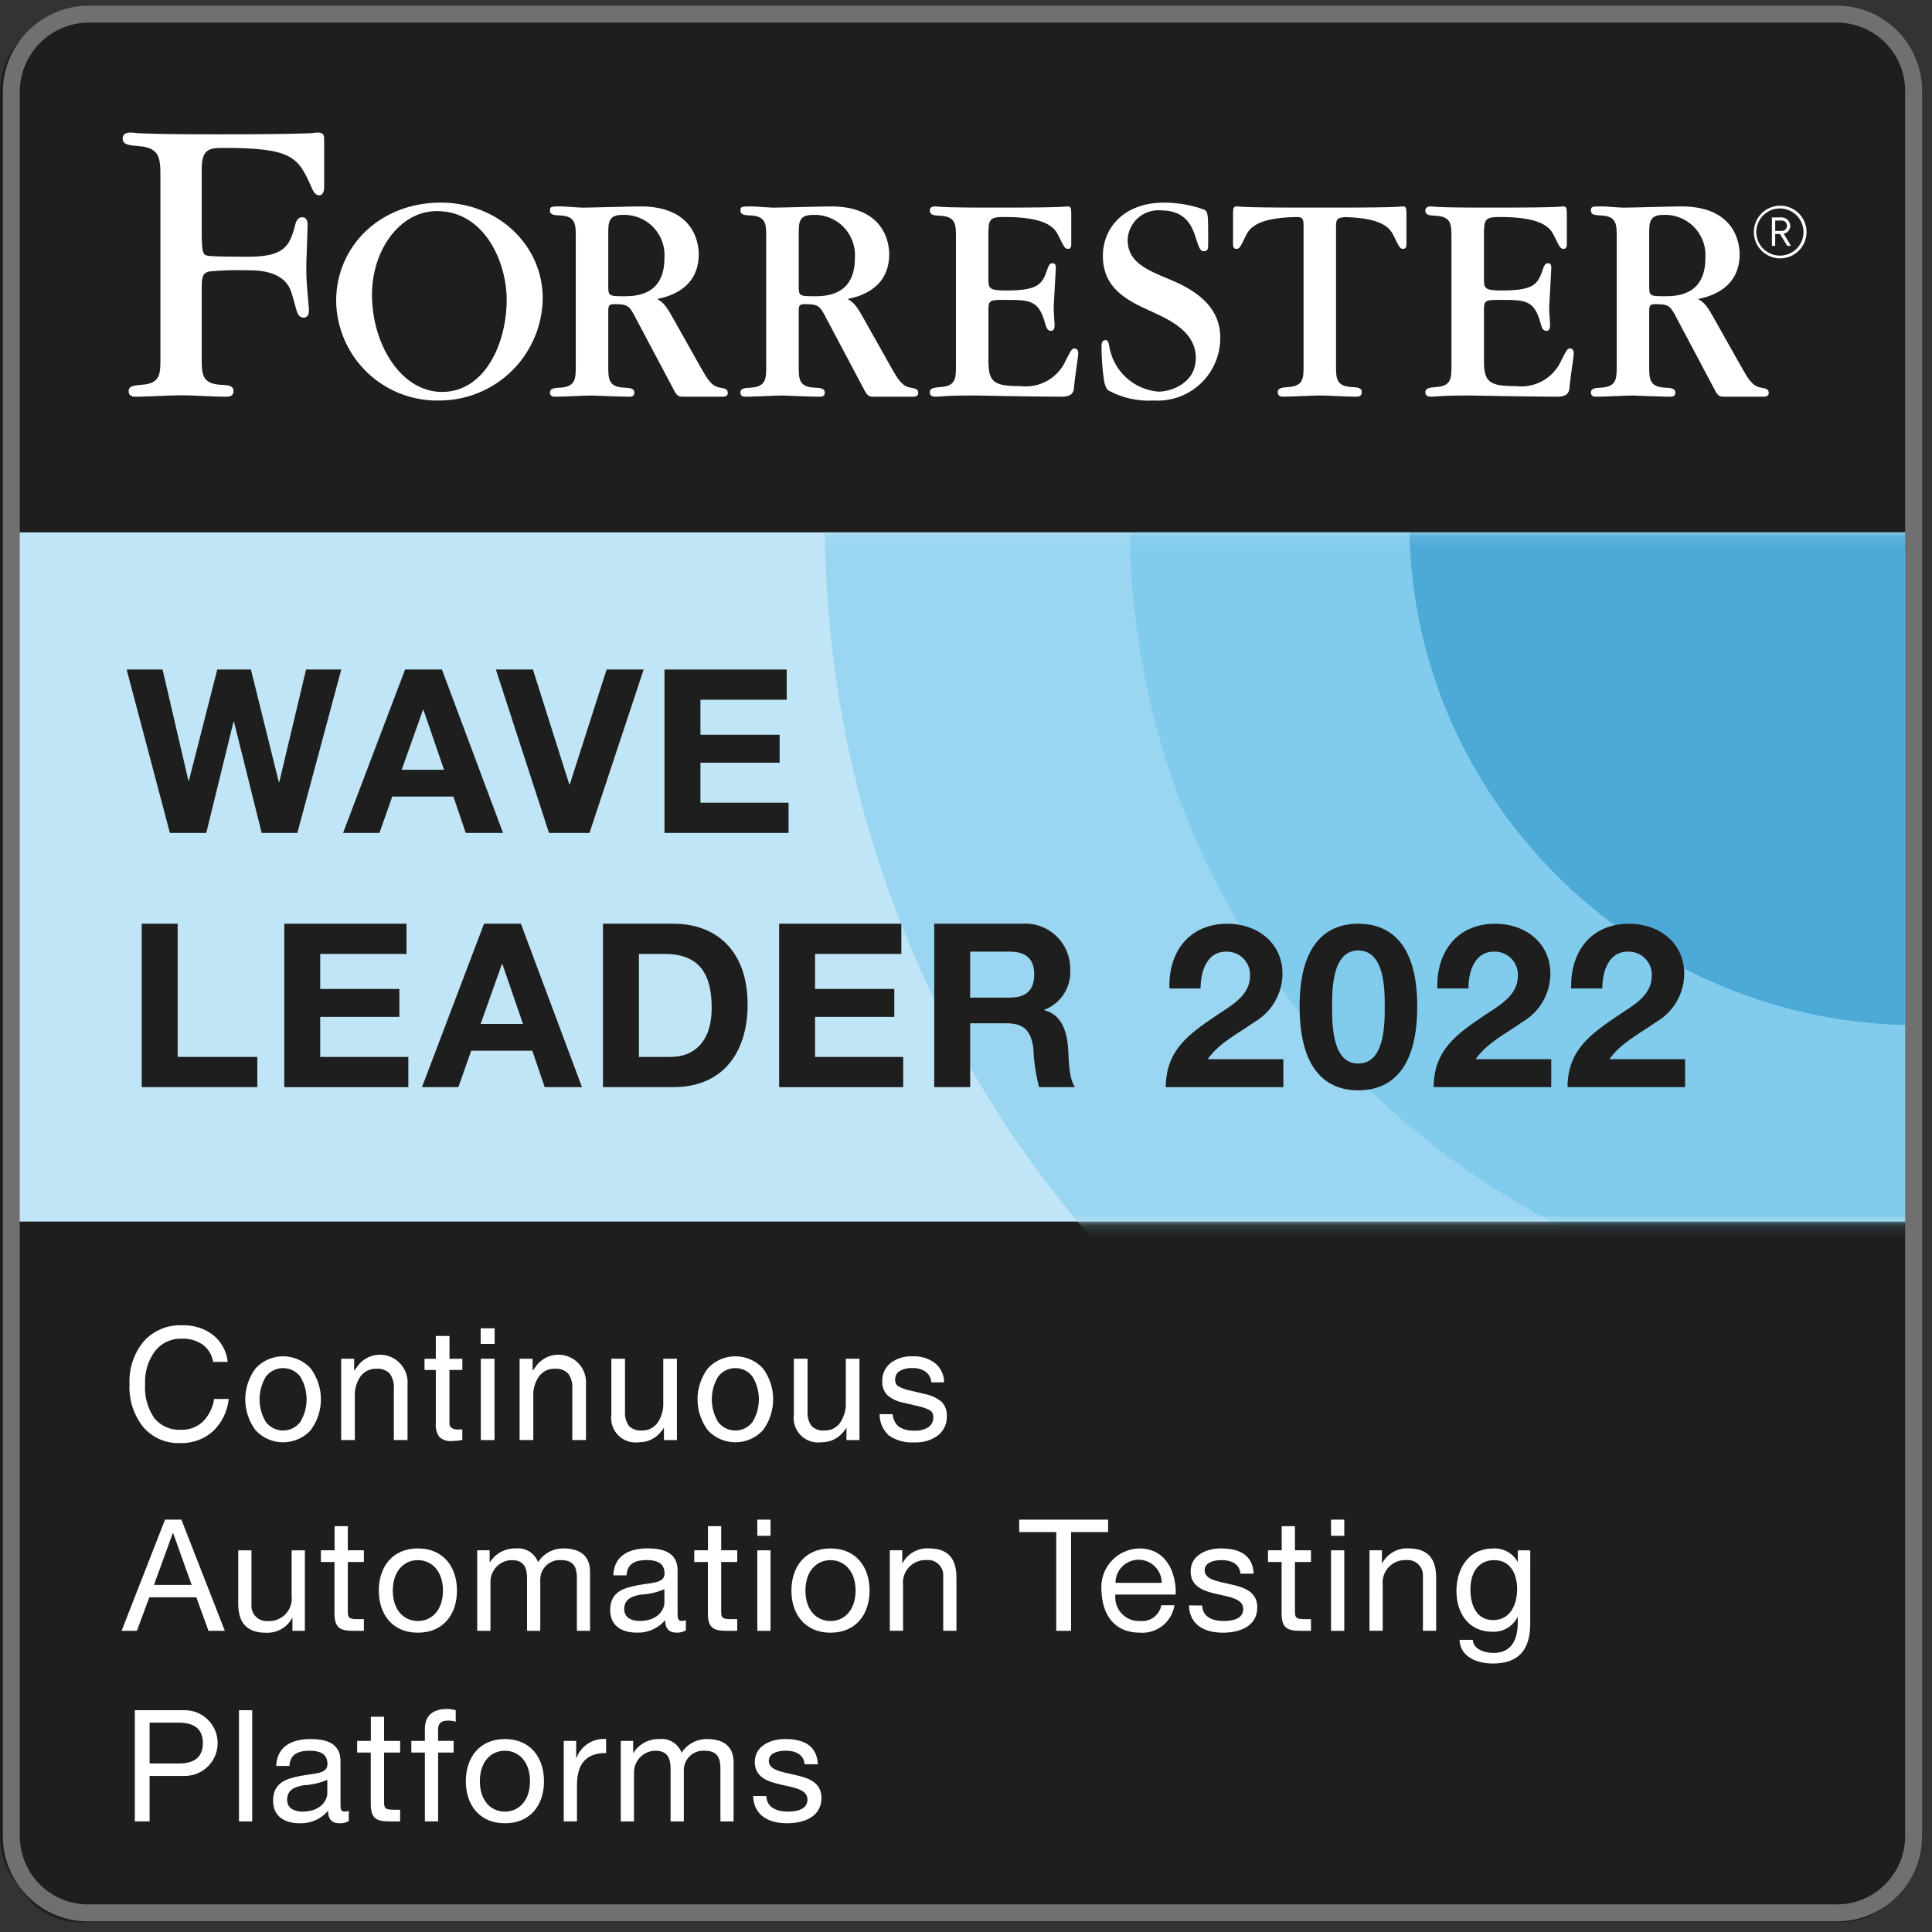 <svg xmlns="http://www.w3.org/2000/svg" width="171" height="171" viewBox="0 0 171 171" fill="none"><rect x="0" y="0" width="171" height="171" fill="#333333" stroke="none"/><g clip-path="url(#clip0_2892_4881)"><g clip-path="url(#clip1_2892_4881)"><path d="M163.003 2.12H7.003C3.689 2.12 1.003 4.806 1.003 8.12V164.12C1.003 167.434 3.689 170.12 7.003 170.12H163.003C166.317 170.12 169.003 167.434 169.003 164.12V8.12C169.003 4.806 166.317 2.12 163.003 2.12Z" fill="#1E1E1E"></path><path d="M161.224 1.25H6.864C5.057 1.252 3.323 1.966 2.038 3.238C0.754 4.51 0.023 6.237 0.003 8.044L0.003 162.528C0.004 163.425 0.182 164.313 0.528 165.14C0.874 165.968 1.381 166.719 2.019 167.349C2.657 167.98 3.414 168.477 4.245 168.814C5.077 169.15 5.967 169.318 6.864 169.308H161.224C162.115 169.307 162.998 169.131 163.821 168.789C164.644 168.447 165.391 167.946 166.021 167.315C166.65 166.684 167.149 165.936 167.489 165.112C167.83 164.288 168.004 163.405 168.003 162.514V8.044C168.004 7.153 167.83 6.27 167.489 5.446C167.149 4.622 166.65 3.874 166.021 3.243C165.391 2.612 164.644 2.111 163.821 1.769C162.998 1.427 162.115 1.251 161.224 1.25Z" fill="#1E1E1E"></path><path d="M169.003 47.12H1.003V108.12H169.003V47.12Z" fill="#C0E5F6"></path><mask id="mask0_2892_4881" style="mask-type:luminance" maskUnits="userSpaceOnUse" x="1" y="47" width="169" height="62"><path d="M169.003 47.12H1.003V108.12H169.003V47.12Z" fill="white"></path></mask><g mask="url(#mask0_2892_4881)"><path d="M169.713 47.12H73.013C73.235 72.621 83.521 97.002 101.632 114.956C119.742 132.91 144.211 142.984 169.713 142.985V47.12Z" fill="#9AD6F1"></path><path d="M169.68 47.12H100.002C100.2 65.475 107.627 83.011 120.671 95.924C133.716 108.838 151.326 116.088 169.681 116.101L169.68 47.12Z" fill="#81CCED"></path><path d="M169.712 47.12H124.752C125.209 71.288 145.437 90.742 169.712 90.742V47.12Z" fill="#4DAAD7"></path></g><mask id="mask1_2892_4881" style="mask-type:luminance" maskUnits="userSpaceOnUse" x="1" y="0" width="169" height="169"><path d="M169.003 0.12H1.003V168.12H169.003V0.12Z" fill="white"></path></mask><g mask="url(#mask1_2892_4881)"><path d="M157.564 22.869C157.103 22.869 156.652 22.732 156.268 22.476C155.885 22.22 155.586 21.856 155.41 21.43C155.233 21.003 155.187 20.535 155.277 20.082C155.367 19.63 155.589 19.214 155.915 18.888C156.241 18.562 156.657 18.34 157.109 18.25C157.561 18.16 158.03 18.206 158.456 18.383C158.883 18.559 159.247 18.858 159.503 19.241C159.759 19.625 159.896 20.076 159.896 20.537C159.896 21.156 159.65 21.749 159.213 22.186C158.776 22.623 158.182 22.869 157.564 22.869ZM157.564 18.449C157.15 18.444 156.744 18.562 156.397 18.789C156.051 19.015 155.779 19.34 155.617 19.721C155.455 20.102 155.41 20.522 155.488 20.929C155.566 21.336 155.763 21.71 156.054 22.004C156.345 22.299 156.717 22.5 157.122 22.583C157.528 22.666 157.949 22.626 158.332 22.468C158.715 22.311 159.043 22.044 159.273 21.7C159.504 21.356 159.627 20.951 159.627 20.537C159.626 19.988 159.409 19.461 159.023 19.07C158.637 18.68 158.113 18.457 157.564 18.449ZM158.184 21.763L157.546 20.713H157.121V21.763H156.831V19.242H157.656C157.757 19.238 157.858 19.254 157.953 19.29C158.048 19.325 158.136 19.378 158.21 19.447C158.284 19.516 158.344 19.599 158.386 19.691C158.429 19.783 158.452 19.883 158.456 19.984C158.455 20.151 158.395 20.311 158.289 20.439C158.182 20.567 158.034 20.654 157.87 20.684L158.52 21.759L158.184 21.763ZM157.623 19.521H157.123V20.44H157.623C157.69 20.451 157.758 20.448 157.824 20.43C157.889 20.412 157.95 20.38 158.001 20.337C158.053 20.293 158.095 20.238 158.123 20.177C158.152 20.115 158.167 20.048 158.167 19.981C158.167 19.913 158.152 19.846 158.123 19.784C158.095 19.723 158.053 19.668 158.001 19.625C157.95 19.581 157.889 19.549 157.824 19.531C157.758 19.513 157.69 19.51 157.623 19.521Z" fill="white"></path><path d="M124.166 18.266C124.086 18.266 124.059 18.292 123.358 18.319C122.635 18.347 121.266 18.374 118.495 18.374H115.129C112.358 18.374 110.989 18.347 110.266 18.319C109.566 18.292 109.537 18.266 109.458 18.266C109.135 18.266 109.135 18.481 109.135 19.098V21.571C109.135 21.706 109.135 22.028 109.405 22.028C109.705 22.028 109.753 21.92 110.237 20.928C110.552 20.24 111.188 19.244 114.837 19.211C115.216 19.224 115.376 19.311 115.376 19.911V32.399C115.376 33.447 115.376 34.174 114.031 34.254C113.466 34.307 113.093 34.334 113.093 34.711C113.093 35.111 113.441 35.111 113.656 35.111C114.167 35.111 116.344 35.004 116.799 35.004C117.688 35.004 119.084 35.111 119.97 35.111C120.186 35.111 120.535 35.111 120.535 34.711C120.535 34.311 120.159 34.28 119.592 34.254C118.251 34.174 118.251 33.447 118.251 32.346V20.093C118.251 19.393 118.338 19.248 119.122 19.217C122.471 19.307 123.075 20.261 123.381 20.927C123.865 21.92 123.919 22.027 124.213 22.027C124.483 22.027 124.483 21.705 124.483 21.57V19.098C124.483 18.48 124.483 18.266 124.161 18.266" fill="white"></path><path d="M95.117 30.842C94.875 30.842 94.817 30.949 94.337 31.889C94.001 32.653 93.427 33.288 92.701 33.7C91.975 34.111 91.135 34.278 90.307 34.174C88.05 34.174 87.486 33.874 87.486 31.974V27.349C87.486 26.542 87.7 26.542 88.986 26.542C91.186 26.542 91.944 26.569 92.508 28.642C92.642 29.154 92.8 29.287 93.018 29.287C93.34 29.287 93.34 28.911 93.34 28.749C93.34 28.534 93.26 27.594 93.26 27.406C93.26 26.814 93.449 24.048 93.449 23.672C93.449 23.372 93.312 23.295 93.149 23.295C93.015 23.295 92.879 23.349 92.749 23.695C92.264 25.119 92.025 25.711 89.041 25.711C87.483 25.711 87.483 25.495 87.483 24.636V20.737C87.483 19.393 87.591 19.206 88.933 19.206C92.749 19.206 93.392 20.225 93.716 20.925C94.201 21.918 94.253 22.025 94.548 22.025C94.817 22.025 94.817 21.703 94.817 21.568V19.098C94.817 18.482 94.817 18.266 94.493 18.266C94.413 18.266 94.387 18.293 93.693 18.32C92.967 18.348 91.593 18.374 88.829 18.374H87.54C85.254 18.374 84.1 18.348 83.509 18.32C83.284 18.314 83.059 18.296 82.836 18.266C82.648 18.266 82.297 18.266 82.297 18.643C82.297 19.043 82.675 19.073 83.267 19.099C84.61 19.181 84.61 19.906 84.61 21.008V32.346C84.61 33.446 84.61 34.174 83.267 34.254C82.702 34.308 82.297 34.334 82.297 34.711C82.297 35.111 82.648 35.111 82.862 35.111C83.051 35.111 83.262 35.084 83.698 35.057C84.134 35.03 84.798 35.004 85.898 35.004H86.219C86.382 35.004 87.643 35.031 89.177 35.057C90.734 35.084 92.615 35.111 93.984 35.111C94.765 35.111 95.032 34.816 95.059 34.306C95.14 33.313 95.436 31.59 95.436 31.242C95.436 31.082 95.356 30.842 95.114 30.842" fill="white"></path><path d="M138.975 30.842C138.732 30.842 138.675 30.949 138.195 31.889C137.859 32.653 137.285 33.288 136.559 33.7C135.833 34.111 134.993 34.278 134.165 34.174C131.908 34.174 131.344 33.874 131.344 31.974V27.349C131.344 26.542 131.558 26.542 132.844 26.542C135.044 26.542 135.802 26.569 136.366 28.642C136.5 29.154 136.658 29.287 136.874 29.287C137.197 29.287 137.197 28.911 137.197 28.749C137.197 28.534 137.117 27.594 137.117 27.406C137.117 26.814 137.304 24.048 137.304 23.672C137.304 23.372 137.169 23.295 137.009 23.295C136.874 23.295 136.739 23.349 136.609 23.695C136.126 25.119 135.886 25.711 132.903 25.711C131.345 25.711 131.345 25.495 131.345 24.636V20.737C131.345 19.393 131.453 19.206 132.794 19.206C136.609 19.206 137.255 20.225 137.579 20.925C138.063 21.918 138.116 22.025 138.411 22.025C138.679 22.025 138.679 21.703 138.679 21.568V19.098C138.679 18.482 138.679 18.266 138.356 18.266C138.276 18.266 138.249 18.293 137.556 18.32C136.83 18.348 135.456 18.374 132.692 18.374H131.398C129.112 18.374 127.958 18.348 127.367 18.32C127.142 18.314 126.917 18.296 126.693 18.266C126.506 18.266 126.155 18.266 126.155 18.643C126.155 19.043 126.533 19.073 127.124 19.099C128.467 19.181 128.467 19.906 128.467 21.008V32.346C128.467 33.446 128.467 34.174 127.124 34.254C126.56 34.308 126.155 34.334 126.155 34.711C126.155 35.111 126.506 35.111 126.72 35.111C126.908 35.111 127.12 35.084 127.555 35.057C127.99 35.03 128.655 35.004 129.755 35.004H130.076C130.239 35.004 131.5 35.031 133.034 35.057C134.591 35.084 136.472 35.111 137.841 35.111C138.622 35.111 138.889 34.816 138.916 34.306C138.997 33.313 139.293 31.59 139.293 31.242C139.293 31.082 139.213 30.842 138.971 30.842" fill="white"></path><path d="M103.589 24.757C101.394 23.857 99.805 23.166 99.805 21.22C99.821 20.849 99.912 20.486 100.072 20.152C100.233 19.818 100.46 19.52 100.74 19.277C101.019 19.034 101.346 18.85 101.699 18.737C102.052 18.624 102.424 18.584 102.793 18.62C105.069 18.641 105.562 20.151 105.893 21.22C106.167 22.07 106.279 22.235 106.551 22.235C106.936 22.235 106.936 22.016 106.936 21.413C106.936 19 106.936 18.756 106.605 18.562C105.454 18.146 104.239 17.933 103.015 17.933C99.535 17.933 97.615 20.123 97.615 22.646C97.615 25.553 99.781 26.621 102.001 27.608C103.974 28.508 105.839 29.554 105.839 31.692C105.839 33.913 103.677 34.664 102.526 34.664C101.454 34.576 100.443 34.13 99.655 33.399C98.867 32.668 98.347 31.694 98.178 30.632C98.123 30.386 98.087 30.102 97.842 30.102C97.512 30.102 97.494 30.486 97.494 30.596C97.493 31.437 97.542 32.279 97.64 33.115C97.714 33.797 97.823 34.35 98.125 34.57C99.345 35.229 100.726 35.533 102.11 35.449C102.871 35.497 103.634 35.389 104.351 35.129C105.069 34.869 105.724 34.464 106.278 33.939C106.831 33.414 107.27 32.781 107.567 32.078C107.865 31.376 108.014 30.619 108.005 29.857C108.005 26.757 105.127 25.417 103.593 24.757" fill="white"></path><path d="M38.99 17.933C33.722 17.933 29.752 21.715 29.752 26.649C29.769 27.83 30.02 28.996 30.491 30.079C30.961 31.162 31.642 32.142 32.494 32.96C33.345 33.779 34.351 34.42 35.452 34.847C36.553 35.274 37.728 35.479 38.909 35.449C41.315 35.444 43.622 34.492 45.33 32.798C47.038 31.104 48.01 28.805 48.035 26.4C48.035 21.684 44.071 17.93 38.99 17.93M39.123 34.69C35.505 34.69 32.923 30.49 32.923 26.074C32.923 22.202 35.344 18.683 38.668 18.683C42.928 18.683 44.846 23.266 44.846 26.511C44.846 30.464 42.874 34.691 39.121 34.691" fill="white"></path><path d="M28.031 11.732C27.658 11.786 27.282 11.812 26.905 11.809C25.896 11.847 23.865 11.886 19.827 11.886H18.978C15.136 11.886 13.73 11.847 12.723 11.809C12.359 11.804 11.996 11.778 11.635 11.732C11.363 11.732 10.857 11.732 10.857 12.274C10.857 12.816 11.442 12.857 12.257 12.932C14.199 13.05 14.199 14.098 14.199 15.691V31.773C14.199 33.062 14.199 33.956 12.542 34.056C11.848 34.121 11.388 34.156 11.388 34.62C11.388 35.114 11.815 35.114 12.081 35.114C12.71 35.114 15.449 34.983 16.011 34.983C17.104 34.983 18.881 35.114 19.972 35.114C20.236 35.114 20.666 35.114 20.666 34.62C20.666 34.124 20.204 34.09 19.507 34.056C17.854 33.956 17.854 33.063 17.854 31.706V25.744C17.854 24.643 17.854 24.206 18.486 24.032C19.597 23.924 20.713 23.886 21.829 23.919C22.799 23.919 25.286 23.919 25.829 26.018C25.905 26.213 26.163 27.218 26.255 27.494C26.321 27.694 26.471 28.134 26.876 28.114C27.342 28.093 27.343 27.649 27.343 27.378L27.189 25.553C27.11 24.66 27.11 24 27.11 23.654C27.11 23.073 27.225 20.431 27.225 19.89C27.225 19.502 27.108 19.25 26.76 19.227C26.412 19.204 26.217 19.541 26.14 19.849C25.647 21.864 25.09 22.723 21.946 22.723C21.364 22.723 19.058 22.723 18.474 22.645C17.974 22.567 17.853 22.527 17.853 20.43V14.992C17.853 13.168 18.516 13.091 19.834 13.091C25.875 13.091 26.38 13.918 27.54 16.509C27.683 16.831 27.84 17.285 28.264 17.285C28.688 17.285 28.691 16.663 28.691 16.547V12.431C28.691 11.925 28.652 11.73 28.031 11.73" fill="white"></path><path d="M63.723 34.307C62.973 34.193 62.595 33.527 62.058 32.588L59.458 27.965C58.838 26.837 58.516 26.676 58.165 26.465C59.081 26.276 61.847 25.633 61.847 22.489C61.847 21.547 61.447 18.269 56.69 18.269C55.881 18.269 52.308 18.377 51.584 18.377C51.261 18.377 49.945 18.269 49.676 18.269C48.79 18.269 48.676 18.269 48.676 18.646C48.676 19.023 49.054 19.046 49.645 19.075C50.96 19.155 50.96 19.882 50.96 20.983V32.372C50.96 33.5 50.96 34.2 49.645 34.307C49.08 34.333 48.676 34.36 48.676 34.738C48.676 35.138 49.026 35.113 49.241 35.113C49.725 35.113 51.902 35.007 52.358 35.007C52.465 35.007 55.073 35.113 55.583 35.113C55.797 35.113 56.147 35.14 56.147 34.764C56.147 34.364 55.77 34.333 55.18 34.307C53.837 34.227 53.837 33.5 53.837 32.372V27.537C53.837 27.08 53.892 26.921 54.348 26.921C55.557 26.921 55.691 27.028 56.283 28.182L59.534 34.309C59.828 34.873 59.934 35.114 60.42 35.114H63.96C64.149 35.114 64.416 35.069 64.416 34.792C64.416 34.498 64.287 34.392 63.723 34.308M55.18 26.22C53.837 26.22 53.837 26.166 53.837 25.22V20.712C53.837 19.662 53.863 19.019 55.1 19.019C55.604 18.997 56.108 19.082 56.576 19.269C57.045 19.456 57.469 19.741 57.82 20.104C58.17 20.467 58.44 20.901 58.61 21.376C58.78 21.851 58.848 22.357 58.808 22.861C58.808 26.22 56.147 26.22 55.18 26.22Z" fill="white"></path><path d="M80.58 34.307C79.83 34.193 79.452 33.527 78.915 32.588L76.315 27.965C75.695 26.837 75.372 26.676 75.022 26.465C75.937 26.276 78.704 25.633 78.704 22.489C78.704 21.547 78.304 18.269 73.546 18.269C72.738 18.269 69.166 18.377 68.44 18.377C68.118 18.377 66.802 18.269 66.533 18.269C65.647 18.269 65.533 18.269 65.533 18.646C65.533 19.023 65.911 19.046 66.502 19.075C67.817 19.155 67.817 19.882 67.817 20.983V32.372C67.817 33.5 67.817 34.2 66.502 34.307C65.937 34.333 65.533 34.36 65.533 34.738C65.533 35.138 65.883 35.113 66.098 35.113C66.581 35.113 68.759 35.007 69.215 35.007C69.322 35.007 71.93 35.113 72.44 35.113C72.654 35.113 73.004 35.14 73.004 34.764C73.004 34.364 72.627 34.333 72.037 34.307C70.694 34.227 70.694 33.5 70.694 32.372V27.537C70.694 27.08 70.749 26.921 71.205 26.921C72.414 26.921 72.548 27.028 73.14 28.182L76.39 34.309C76.685 34.873 76.79 35.114 77.276 35.114H80.817C81.006 35.114 81.273 35.069 81.273 34.792C81.273 34.498 81.144 34.392 80.58 34.308M72.037 26.22C70.694 26.22 70.694 26.166 70.694 25.22V20.712C70.694 19.662 70.72 19.019 71.957 19.019C72.461 18.997 72.965 19.082 73.433 19.269C73.902 19.456 74.326 19.741 74.677 20.104C75.027 20.467 75.296 20.901 75.467 21.376C75.637 21.851 75.705 22.357 75.665 22.861C75.665 26.22 73.004 26.22 72.037 26.22Z" fill="white"></path><path d="M155.856 34.307C155.106 34.193 154.728 33.527 154.191 32.588L151.586 27.965C150.967 26.837 150.646 26.676 150.293 26.465C151.209 26.276 153.976 25.633 153.976 22.489C153.976 21.547 153.571 18.269 148.818 18.269C148.01 18.269 144.437 18.377 143.712 18.377C143.39 18.377 142.073 18.269 141.804 18.269C140.918 18.269 140.81 18.269 140.81 18.646C140.81 19.023 141.187 19.046 141.777 19.075C143.093 19.155 143.093 19.882 143.093 20.983V32.372C143.093 33.5 143.093 34.2 141.777 34.307C141.212 34.333 140.81 34.36 140.81 34.738C140.81 35.138 141.16 35.113 141.374 35.113C141.858 35.113 144.035 35.007 144.492 35.007C144.599 35.007 147.205 35.113 147.716 35.113C147.931 35.113 148.281 35.14 148.281 34.764C148.281 34.364 147.903 34.333 147.312 34.307C145.97 34.227 145.97 33.5 145.97 32.372V27.537C145.97 27.08 146.024 26.921 146.481 26.921C147.69 26.921 147.824 27.028 148.415 28.182L151.666 34.309C151.96 34.873 152.066 35.114 152.552 35.114H156.093C156.281 35.114 156.549 35.069 156.549 34.792C156.549 34.498 156.418 34.392 155.856 34.308M147.312 26.22C145.97 26.22 145.97 26.166 145.97 25.22V20.712C145.97 19.662 145.996 19.019 147.233 19.019C147.737 18.997 148.241 19.082 148.709 19.269C149.178 19.456 149.602 19.741 149.952 20.104C150.303 20.468 150.572 20.901 150.742 21.376C150.913 21.851 150.98 22.357 150.94 22.861C150.94 26.22 148.281 26.22 147.312 26.22Z" fill="white"></path></g><path d="M20.245 123.817C20.138 124.911 19.641 125.929 18.845 126.687C18.047 127.392 17.009 127.764 15.945 127.726C15.331 127.752 14.718 127.638 14.154 127.394C13.589 127.15 13.087 126.781 12.685 126.316C11.828 125.241 11.393 123.89 11.465 122.517C11.394 121.137 11.844 119.781 12.726 118.717C13.152 118.246 13.676 117.875 14.262 117.63C14.847 117.385 15.48 117.272 16.114 117.3C17.104 117.26 18.077 117.564 18.867 118.161C19.593 118.752 20.057 119.606 20.158 120.537H18.865C18.769 119.932 18.442 119.388 17.953 119.019C17.407 118.644 16.755 118.457 16.093 118.485C15.64 118.468 15.189 118.558 14.778 118.748C14.366 118.938 14.005 119.223 13.724 119.578C13.098 120.427 12.787 121.468 12.842 122.521C12.769 123.585 13.058 124.642 13.66 125.521C13.946 125.867 14.31 126.141 14.722 126.32C15.134 126.499 15.583 126.578 16.031 126.55C16.736 126.573 17.423 126.318 17.942 125.84C18.487 125.294 18.841 124.587 18.952 123.824L20.245 123.817Z" fill="white"></path><path d="M22.633 126.606C22.032 125.813 21.707 124.846 21.707 123.851C21.707 122.856 22.032 121.889 22.633 121.096C22.944 120.764 23.319 120.5 23.736 120.319C24.153 120.138 24.602 120.045 25.057 120.045C25.511 120.045 25.961 120.138 26.378 120.319C26.795 120.5 27.17 120.764 27.481 121.096C28.08 121.89 28.404 122.857 28.404 123.851C28.404 124.845 28.08 125.812 27.481 126.606C27.17 126.938 26.795 127.202 26.378 127.383C25.961 127.563 25.511 127.657 25.057 127.657C24.602 127.657 24.153 127.563 23.736 127.383C23.319 127.202 22.944 126.938 22.633 126.606ZM26.573 125.866C26.942 125.259 27.137 124.563 27.137 123.853C27.137 123.143 26.942 122.446 26.573 121.84C26.394 121.606 26.164 121.417 25.901 121.287C25.637 121.157 25.347 121.089 25.053 121.089C24.759 121.089 24.47 121.157 24.206 121.287C23.942 121.417 23.712 121.606 23.534 121.84C23.167 122.447 22.973 123.143 22.973 123.853C22.973 124.562 23.167 125.259 23.534 125.866C23.713 126.098 23.944 126.286 24.207 126.416C24.47 126.545 24.76 126.613 25.053 126.613C25.347 126.613 25.637 126.545 25.9 126.416C26.163 126.286 26.394 126.098 26.573 125.866Z" fill="white"></path><path d="M30.196 120.261H31.346V121.322L31.615 120.965C31.919 120.523 32.361 120.193 32.871 120.026C33.381 119.859 33.932 119.865 34.438 120.043C34.945 120.22 35.379 120.559 35.674 121.008C35.969 121.456 36.108 121.989 36.07 122.525V127.458H34.859V122.937C34.902 122.452 34.772 121.967 34.492 121.568C34.336 121.416 34.15 121.299 33.944 121.227C33.739 121.154 33.521 121.127 33.304 121.147C33.037 121.137 32.771 121.193 32.529 121.308C32.288 121.424 32.078 121.596 31.918 121.81C31.552 122.333 31.372 122.964 31.406 123.602V127.458H30.196V120.261Z" fill="white"></path><path d="M40.919 127.454C40.621 127.506 40.321 127.537 40.019 127.548C39.818 127.569 39.615 127.548 39.423 127.488C39.23 127.428 39.052 127.329 38.899 127.198C38.648 126.851 38.532 126.424 38.573 125.998V121.255H37.573V120.265H38.573V118.247H39.785V120.265H40.922V121.255H39.781V125.998C39.779 126.073 39.795 126.147 39.828 126.214C39.861 126.281 39.911 126.339 39.972 126.382C40.124 126.483 40.305 126.533 40.487 126.523H40.918L40.919 127.454Z" fill="white"></path><path d="M42.543 117.569H43.78V118.947H42.543V117.569ZM42.557 120.261H43.768V127.461H42.557V120.261Z" fill="white"></path><path d="M45.991 120.261H47.142V121.322L47.411 120.965C47.715 120.523 48.157 120.193 48.667 120.026C49.177 119.859 49.728 119.865 50.234 120.043C50.741 120.22 51.175 120.559 51.47 121.008C51.765 121.456 51.904 121.989 51.866 122.525V127.458H50.654V122.937C50.697 122.452 50.567 121.967 50.287 121.568C50.131 121.416 49.944 121.299 49.739 121.227C49.534 121.154 49.316 121.127 49.099 121.147C48.832 121.137 48.566 121.193 48.325 121.308C48.083 121.424 47.873 121.596 47.713 121.81C47.347 122.333 47.167 122.964 47.201 123.602V127.458H45.991V120.261Z" fill="white"></path><path d="M55.32 124.904C55.279 125.368 55.403 125.831 55.67 126.213C55.819 126.358 55.998 126.468 56.195 126.537C56.391 126.607 56.6 126.632 56.807 126.613C57.076 126.622 57.342 126.565 57.584 126.448C57.825 126.33 58.035 126.155 58.193 125.938C58.56 125.399 58.74 124.755 58.705 124.104V120.261H59.915V127.461H58.765V126.361C58.684 126.491 58.594 126.614 58.495 126.731C58.264 127.023 57.97 127.258 57.634 127.418C57.298 127.578 56.93 127.659 56.558 127.654C56.225 127.701 55.886 127.67 55.567 127.564C55.249 127.457 54.959 127.278 54.721 127.041C54.484 126.803 54.305 126.513 54.199 126.194C54.092 125.876 54.062 125.536 54.109 125.204V120.259H55.319L55.32 124.904Z" fill="white"></path><path d="M62.662 126.606C62.062 125.813 61.737 124.845 61.737 123.851C61.737 122.856 62.062 121.889 62.662 121.096C62.973 120.764 63.348 120.5 63.765 120.319C64.182 120.138 64.632 120.045 65.087 120.045C65.541 120.045 65.991 120.138 66.408 120.319C66.825 120.5 67.2 120.764 67.511 121.096C68.109 121.89 68.432 122.857 68.432 123.851C68.432 124.845 68.109 125.812 67.511 126.606C67.2 126.938 66.825 127.202 66.408 127.383C65.991 127.564 65.541 127.657 65.087 127.657C64.632 127.657 64.182 127.564 63.765 127.383C63.348 127.202 62.973 126.938 62.662 126.606ZM66.603 125.866C66.972 125.259 67.168 124.563 67.168 123.853C67.168 123.143 66.972 122.446 66.603 121.84C66.424 121.606 66.194 121.417 65.931 121.287C65.667 121.157 65.377 121.089 65.084 121.089C64.79 121.089 64.5 121.157 64.236 121.287C63.972 121.417 63.742 121.606 63.564 121.84C63.196 122.447 63.002 123.143 63.002 123.853C63.002 124.563 63.196 125.259 63.564 125.866C63.743 126.098 63.974 126.287 64.237 126.416C64.5 126.546 64.79 126.613 65.084 126.613C65.377 126.613 65.667 126.546 65.93 126.416C66.194 126.287 66.424 126.098 66.603 125.866Z" fill="white"></path><path d="M71.477 124.904C71.436 125.368 71.56 125.831 71.827 126.213C71.976 126.358 72.155 126.468 72.352 126.537C72.548 126.607 72.757 126.632 72.964 126.613C73.233 126.622 73.499 126.565 73.741 126.447C73.982 126.33 74.192 126.155 74.35 125.938C74.717 125.399 74.897 124.755 74.862 124.104V120.261H76.072V127.461H74.922V126.361C74.841 126.491 74.751 126.614 74.652 126.731C74.421 127.023 74.127 127.258 73.791 127.418C73.455 127.578 73.087 127.659 72.715 127.654C72.382 127.701 72.043 127.67 71.724 127.564C71.406 127.457 71.116 127.278 70.878 127.041C70.641 126.803 70.461 126.513 70.355 126.194C70.249 125.876 70.218 125.537 70.265 125.204V120.259H71.477V124.904Z" fill="white"></path><path d="M82.426 122.347C82.417 122.166 82.368 121.99 82.284 121.83C82.2 121.669 82.082 121.529 81.938 121.419C81.596 121.184 81.185 121.068 80.77 121.089C80.371 121.064 79.972 121.154 79.623 121.35C79.496 121.432 79.392 121.547 79.323 121.682C79.254 121.816 79.222 121.967 79.229 122.118C79.222 122.23 79.244 122.342 79.292 122.443C79.341 122.545 79.414 122.632 79.505 122.697C79.848 122.886 80.22 123.017 80.605 123.086L81.857 123.386C82.411 123.485 82.928 123.728 83.357 124.092C83.512 124.259 83.631 124.455 83.708 124.668C83.785 124.882 83.817 125.109 83.804 125.336C83.817 125.66 83.755 125.983 83.621 126.278C83.487 126.573 83.286 126.833 83.033 127.036C82.433 127.481 81.696 127.703 80.95 127.663C80.148 127.724 79.349 127.513 78.682 127.063C78.417 126.825 78.206 126.532 78.064 126.206C77.921 125.879 77.85 125.526 77.855 125.169H79.018C79.026 125.382 79.079 125.59 79.172 125.781C79.266 125.972 79.398 126.142 79.56 126.279C79.975 126.538 80.461 126.658 80.949 126.622C81.383 126.651 81.816 126.543 82.185 126.313C82.324 126.21 82.435 126.073 82.509 125.916C82.582 125.759 82.616 125.586 82.606 125.413C82.612 125.302 82.59 125.191 82.542 125.091C82.494 124.991 82.421 124.905 82.33 124.84C81.984 124.651 81.609 124.519 81.22 124.45L79.968 124.15C79.433 124.059 78.933 123.824 78.521 123.47C78.371 123.308 78.255 123.117 78.181 122.908C78.107 122.7 78.075 122.479 78.089 122.258C78.076 121.952 78.135 121.647 78.261 121.368C78.386 121.088 78.575 120.841 78.812 120.647C79.374 120.222 80.069 120.01 80.773 120.047C81.491 120.009 82.199 120.227 82.773 120.66C83.02 120.867 83.22 121.125 83.356 121.417C83.493 121.709 83.564 122.027 83.564 122.349L82.426 122.347Z" fill="white"></path><path d="M14.607 134.502H16.054L19.9 144.343H18.453L17.378 141.379H13.215L12.115 144.343H10.761L14.607 134.502ZM13.628 140.278H16.964L15.323 135.688H15.296L13.628 140.278Z" fill="white"></path><path d="M26.983 144.344H25.883V143.213H25.855C25.632 143.626 25.296 143.968 24.886 144.198C24.476 144.429 24.009 144.538 23.54 144.513C21.665 144.513 21.086 143.438 21.086 141.908V137.221H22.257V142.046C22.243 142.239 22.272 142.432 22.34 142.613C22.408 142.794 22.515 142.959 22.652 143.095C22.79 143.231 22.955 143.335 23.137 143.402C23.318 143.468 23.512 143.494 23.705 143.479C23.997 143.497 24.29 143.45 24.562 143.342C24.835 143.235 25.08 143.068 25.281 142.855C25.483 142.642 25.634 142.388 25.726 142.11C25.818 141.831 25.848 141.537 25.813 141.246V137.221H26.985L26.983 144.344Z" fill="white"></path><path d="M30.786 137.216H32.206V138.25H30.786V142.675C30.786 143.213 30.937 143.309 31.668 143.309H32.206V144.343H31.306C30.093 144.343 29.606 144.094 29.606 142.785V138.25H28.401V137.216H29.614V135.08H30.786V137.216Z" fill="white"></path><path d="M36.986 137.051C39.247 137.051 40.446 138.691 40.446 140.787C40.446 142.867 39.246 144.508 36.986 144.508C34.726 144.508 33.527 142.867 33.527 140.787C33.527 138.691 34.726 137.051 36.986 137.051ZM36.986 143.475C38.213 143.475 39.206 142.51 39.206 140.787C39.206 139.064 38.214 138.087 36.986 138.087C35.758 138.087 34.768 139.052 34.768 140.787C34.768 142.522 35.76 143.475 36.986 143.475Z" fill="white"></path><path d="M42.237 137.216H43.337V138.264H43.365C43.61 137.879 43.951 137.565 44.354 137.352C44.757 137.139 45.209 137.035 45.665 137.05C46.079 137.008 46.496 137.104 46.85 137.324C47.204 137.543 47.475 137.874 47.622 138.264C47.862 137.889 48.192 137.582 48.583 137.37C48.973 137.158 49.411 137.047 49.855 137.05C51.274 137.05 52.225 137.643 52.225 139.118V144.342H51.059V139.671C51.059 138.788 50.824 138.085 49.681 138.085C49.435 138.065 49.188 138.098 48.956 138.182C48.724 138.266 48.513 138.399 48.336 138.571C48.16 138.743 48.022 138.952 47.933 139.182C47.844 139.412 47.805 139.658 47.819 139.905V144.343H46.648V139.671C46.648 138.746 46.358 138.085 45.31 138.085C44.821 138.089 44.353 138.28 44 138.618C43.647 138.957 43.436 139.416 43.41 139.905V144.343H42.237V137.216Z" fill="white"></path><path d="M60.705 144.311C60.448 144.452 60.157 144.519 59.864 144.504C59.258 144.504 58.872 144.172 58.872 143.404C58.563 143.764 58.177 144.049 57.743 144.24C57.309 144.43 56.837 144.52 56.363 144.504C55.068 144.504 54.006 143.926 54.006 142.504C54.006 140.891 55.206 140.548 56.418 140.313C57.718 140.064 58.818 140.148 58.818 139.266C58.818 138.246 57.978 138.08 57.233 138.08C56.241 138.08 55.511 138.38 55.454 139.431H54.282C54.351 137.666 55.715 137.046 57.3 137.046C58.582 137.046 59.974 137.335 59.974 139.003V142.669C59.974 143.221 59.974 143.469 60.346 143.469C60.469 143.468 60.59 143.445 60.705 143.4V144.311ZM58.805 140.658C58.133 140.947 57.413 141.11 56.682 141.141C55.91 141.279 55.249 141.555 55.249 142.423C55.249 143.195 55.91 143.47 56.627 143.47C58.17 143.47 58.805 142.505 58.805 141.858V140.658Z" fill="white"></path><path d="M63.833 137.216H65.253V138.25H63.833V142.675C63.833 143.213 63.984 143.309 64.715 143.309H65.253V144.343H64.353C63.14 144.343 62.653 144.094 62.653 142.785V138.25H61.448V137.216H62.661V135.08H63.833V137.216Z" fill="white"></path><path d="M68.2 135.934H67.029V134.502H68.2V135.934ZM67.029 137.216H68.2V144.343H67.029V137.216Z" fill="white"></path><path d="M73.506 137.051C75.767 137.051 76.965 138.691 76.965 140.787C76.965 142.867 75.765 144.508 73.506 144.508C71.247 144.508 70.047 142.867 70.047 140.787C70.047 138.691 71.246 137.051 73.506 137.051ZM73.506 143.475C74.733 143.475 75.726 142.51 75.726 140.787C75.726 139.064 74.734 138.087 73.506 138.087C72.278 138.087 71.288 139.052 71.288 140.787C71.288 142.522 72.28 143.475 73.506 143.475Z" fill="white"></path><path d="M78.757 137.215H79.857V138.346H79.885C80.108 137.933 80.444 137.591 80.854 137.361C81.264 137.13 81.731 137.021 82.2 137.046C84.074 137.046 84.654 138.122 84.654 139.651V144.338H83.484V139.514C83.498 139.321 83.47 139.128 83.402 138.947C83.334 138.765 83.228 138.601 83.09 138.465C82.953 138.329 82.787 138.224 82.606 138.157C82.424 138.091 82.23 138.065 82.037 138.08C81.745 138.062 81.452 138.109 81.179 138.217C80.907 138.324 80.661 138.49 80.46 138.703C80.259 138.916 80.107 139.171 80.015 139.449C79.923 139.728 79.893 140.023 79.928 140.313V144.338H78.757V137.215Z" fill="white"></path><path d="M93.488 135.603H90.208V134.503H98.078V135.603H94.798V144.343H93.488V135.603Z" fill="white"></path><path d="M103.95 142.082C103.84 142.795 103.466 143.441 102.901 143.89C102.337 144.34 101.624 144.561 100.904 144.509C98.629 144.509 97.554 142.937 97.486 140.759C97.448 140.292 97.506 139.823 97.656 139.38C97.806 138.936 98.045 138.528 98.359 138.181C98.673 137.834 99.054 137.554 99.48 137.36C99.906 137.165 100.367 137.06 100.835 137.051C103.357 137.051 104.129 139.408 104.06 141.131H98.723C98.687 141.437 98.718 141.747 98.815 142.039C98.912 142.331 99.072 142.599 99.284 142.822C99.496 143.046 99.754 143.22 100.041 143.333C100.328 143.445 100.636 143.494 100.943 143.474C101.369 143.513 101.794 143.392 102.136 143.135C102.477 142.877 102.71 142.501 102.789 142.081L103.95 142.082ZM102.823 140.097C102.823 139.554 102.607 139.033 102.223 138.649C101.84 138.265 101.319 138.05 100.776 138.05C100.233 138.05 99.712 138.265 99.329 138.649C98.945 139.033 98.729 139.554 98.729 140.097H102.823Z" fill="white"></path><path d="M106.4 142.097C106.443 143.143 107.352 143.475 108.317 143.475C109.047 143.475 110.04 143.31 110.04 142.413C110.04 141.516 108.882 141.352 107.71 141.09C106.538 140.828 105.38 140.442 105.38 139.077C105.38 137.644 106.8 137.051 108.041 137.051C109.613 137.051 110.867 137.551 110.963 139.284H109.792C109.71 138.374 108.91 138.084 108.137 138.084C107.437 138.084 106.622 138.276 106.622 138.994C106.622 139.834 107.862 139.973 108.952 140.235C110.123 140.496 111.281 140.883 111.281 142.26C111.281 143.96 109.696 144.508 108.249 144.508C106.649 144.508 105.299 143.86 105.23 142.096L106.4 142.097Z" fill="white"></path><path d="M114.615 137.216H116.035V138.25H114.615V142.675C114.615 143.213 114.767 143.309 115.497 143.309H116.035V144.343H115.135C113.922 144.343 113.435 144.094 113.435 142.785V138.25H112.23V137.216H113.443V135.08H114.615V137.216Z" fill="white"></path><path d="M118.981 135.934H117.81V134.502H118.981V135.934ZM117.81 137.216H118.981V144.343H117.81V137.216Z" fill="white"></path><path d="M121.215 137.216H122.315V138.347H122.342C122.565 137.934 122.902 137.592 123.312 137.362C123.722 137.132 124.188 137.023 124.658 137.047C126.532 137.047 127.112 138.123 127.112 139.652V144.339H125.941V139.515C125.955 139.322 125.926 139.129 125.858 138.947C125.79 138.766 125.683 138.602 125.546 138.466C125.408 138.33 125.243 138.225 125.061 138.158C124.879 138.092 124.685 138.066 124.492 138.081C124.2 138.063 123.907 138.11 123.634 138.217C123.362 138.325 123.116 138.491 122.915 138.704C122.714 138.917 122.562 139.172 122.47 139.45C122.378 139.728 122.348 140.023 122.383 140.314V144.339H121.212L121.215 137.216Z" fill="white"></path><path d="M135.439 143.737C135.439 146.052 134.378 147.237 132.132 147.237C130.794 147.237 129.25 146.7 129.181 145.142H130.353C130.407 145.997 131.428 146.3 132.199 146.3C133.729 146.3 134.336 145.2 134.336 143.6V143.132H134.313C134.106 143.538 133.787 143.876 133.393 144.105C133 144.335 132.548 144.446 132.093 144.427C129.971 144.427 128.909 142.76 128.909 140.816C128.909 139.134 129.737 137.053 132.203 137.053C132.632 137.035 133.057 137.137 133.432 137.346C133.807 137.556 134.117 137.864 134.327 138.239H134.341V137.219H135.441L135.439 143.737ZM134.281 140.637C134.281 139.383 133.729 138.087 132.255 138.087C130.755 138.087 130.146 139.313 130.146 140.679C130.146 141.96 130.614 143.394 132.159 143.394C133.704 143.394 134.281 141.972 134.281 140.635V140.637Z" fill="white"></path><path d="M11.932 151.37H16.247C16.638 151.356 17.028 151.42 17.393 151.56C17.759 151.699 18.092 151.911 18.374 152.183C18.656 152.454 18.88 152.78 19.033 153.14C19.186 153.5 19.265 153.887 19.265 154.278C19.265 154.669 19.186 155.057 19.033 155.417C18.88 155.777 18.656 156.102 18.374 156.374C18.092 156.645 17.759 156.857 17.393 156.997C17.028 157.136 16.638 157.201 16.247 157.186H13.241V161.211H11.932V151.37ZM13.241 156.084H15.806C17.281 156.097 17.956 155.45 17.956 154.278C17.956 153.106 17.281 152.471 15.806 152.471H13.241V156.084Z" fill="white"></path><path d="M21.152 151.37H22.323V161.211H21.152V151.37Z" fill="white"></path><path d="M30.869 161.186C30.612 161.326 30.321 161.393 30.028 161.378C29.422 161.378 29.036 161.047 29.036 160.278C28.727 160.638 28.341 160.923 27.907 161.114C27.473 161.304 27.001 161.394 26.527 161.378C25.232 161.378 24.17 160.8 24.17 159.378C24.17 157.766 25.37 157.422 26.582 157.187C27.882 156.938 28.982 157.022 28.982 156.14C28.982 155.12 28.142 154.955 27.397 154.955C26.405 154.955 25.675 155.255 25.618 156.305H24.446C24.515 154.54 25.879 153.921 27.464 153.921C28.746 153.921 30.138 154.209 30.138 155.877V159.544C30.138 160.095 30.138 160.344 30.51 160.344C30.633 160.343 30.755 160.319 30.869 160.274V161.186ZM28.969 157.533C28.296 157.82 27.577 157.983 26.846 158.014C26.074 158.152 25.413 158.428 25.413 159.296C25.413 160.068 26.074 160.345 26.791 160.345C28.334 160.345 28.969 159.379 28.969 158.732V157.533Z" fill="white"></path><path d="M33.996 154.085H35.416V155.119H33.996V159.545C33.996 160.082 34.147 160.178 34.878 160.178H35.416V161.212H34.516C33.303 161.212 32.816 160.963 32.816 159.654V155.119H31.611V154.085H32.824V151.949H33.996V154.085Z" fill="white"></path><path d="M37.606 155.119H36.406V154.085H37.606V153.024C37.606 151.865 38.294 151.259 39.577 151.259C39.834 151.262 40.089 151.299 40.335 151.37V152.39C40.121 152.323 39.898 152.289 39.674 152.29C39.108 152.29 38.774 152.469 38.774 153.09V154.082H40.153V155.116H38.777V161.209H37.606V155.119Z" fill="white"></path><path d="M44.689 153.921C46.95 153.921 48.149 155.561 48.149 157.656C48.149 159.751 46.949 161.377 44.689 161.377C42.429 161.377 41.23 159.736 41.23 157.656C41.23 155.576 42.429 153.921 44.689 153.921ZM44.689 160.345C45.916 160.345 46.909 159.379 46.909 157.656C46.909 155.933 45.917 154.956 44.689 154.956C43.461 154.956 42.472 155.919 42.472 157.656C42.472 159.393 43.463 160.345 44.689 160.345Z" fill="white"></path><path d="M49.898 154.085H50.998V155.585H51.026C51.223 155.061 51.585 154.615 52.058 154.315C52.53 154.014 53.087 153.875 53.645 153.918V155.158C51.756 155.158 51.068 156.233 51.068 158.039V161.209H49.898V154.085Z" fill="white"></path><path d="M54.943 154.086H56.043V155.134H56.071C56.316 154.749 56.657 154.435 57.06 154.222C57.464 154.01 57.915 153.906 58.371 153.921C58.785 153.879 59.202 153.975 59.556 154.195C59.91 154.414 60.181 154.744 60.328 155.134C60.568 154.76 60.898 154.452 61.289 154.24C61.679 154.028 62.117 153.918 62.561 153.921C63.98 153.921 64.931 154.513 64.931 155.988V161.212H63.765V156.54C63.765 155.658 63.53 154.955 62.386 154.955C62.14 154.935 61.893 154.968 61.661 155.052C61.429 155.136 61.218 155.268 61.042 155.441C60.865 155.613 60.728 155.821 60.639 156.051C60.55 156.281 60.511 156.527 60.525 156.774V161.212H59.354V156.54C59.354 155.615 59.064 154.955 58.016 154.955C57.527 154.959 57.059 155.15 56.706 155.488C56.353 155.826 56.142 156.286 56.116 156.774V161.212H54.943V154.086Z" fill="white"></path><path d="M67.828 158.965C67.868 160.012 68.779 160.344 69.744 160.344C70.474 160.344 71.467 160.177 71.467 159.281C71.467 158.385 70.308 158.22 69.137 157.958C67.966 157.696 66.807 157.31 66.807 155.945C66.807 154.512 68.227 153.92 69.468 153.92C71.04 153.92 72.294 154.42 72.391 156.152H71.219C71.136 155.242 70.337 154.952 69.565 154.952C68.865 154.952 68.049 155.143 68.049 155.861C68.049 156.701 69.29 156.84 70.378 157.102C71.55 157.363 72.708 157.75 72.708 159.127C72.708 160.827 71.123 161.375 69.675 161.375C68.075 161.375 66.725 160.727 66.657 158.963L67.828 158.965Z" fill="white"></path><path d="M26.319 73.721H23.16L20.709 63.877H20.668L18.257 73.721H15.037L11.209 59.259H14.388L16.677 69.103H16.718L19.23 59.259H22.208L24.678 69.224H24.718L27.088 59.259H30.206L26.319 73.721Z" fill="#1E1E1E"></path><path d="M35.854 59.259H39.114L44.523 73.721H41.223L40.13 70.501H34.719L33.585 73.721H30.365L35.854 59.259ZM35.554 68.131H39.302L37.478 62.823H37.438L35.554 68.131Z" fill="#1E1E1E"></path><path d="M52.175 73.721H48.59L43.89 59.259H47.168L50.389 69.427H50.43L53.691 59.259H56.971L52.175 73.721Z" fill="#1E1E1E"></path><path d="M58.815 59.259H69.632V61.932H61.995V65.032H69.004V67.504H61.995V71.048H69.795V73.721H58.815V59.259Z" fill="#1E1E1E"></path><path d="M12.545 81.758H15.725V93.547H22.775V96.221H12.545V81.758Z" fill="#1E1E1E"></path><path d="M25.161 81.758H35.978V84.432H28.341V87.532H35.349V90.004H28.341V93.549H36.141V96.223H25.161V81.758Z" fill="#1E1E1E"></path><path d="M42.841 81.758H46.102L51.511 96.221H48.211L47.114 92.999H41.705L40.571 96.221H37.35L42.841 81.758ZM42.541 90.63H46.289L44.465 85.323H44.424L42.541 90.63Z" fill="#1E1E1E"></path><path d="M53.368 81.758H59.607C63.354 81.758 66.17 84.107 66.17 88.908C66.17 93.101 64.024 96.22 59.607 96.22H53.368V81.758ZM56.549 93.547H59.384C61.228 93.547 62.99 92.413 62.99 89.212C62.99 86.295 61.978 84.432 58.817 84.432H56.549V93.547Z" fill="#1E1E1E"></path><path d="M68.96 81.758H79.777V84.432H72.14V87.532H79.153V90.004H72.14V93.549H79.94V96.223H68.96V81.758Z" fill="#1E1E1E"></path><path d="M82.689 81.757H90.489C91.034 81.722 91.58 81.799 92.093 81.983C92.607 82.168 93.077 82.457 93.474 82.831C93.871 83.205 94.187 83.657 94.402 84.159C94.617 84.661 94.725 85.202 94.722 85.748C94.786 86.519 94.598 87.29 94.185 87.944C93.772 88.598 93.157 89.1 92.433 89.374V89.415C93.992 89.814 94.439 91.34 94.54 92.797C94.6 93.709 94.58 95.409 95.147 96.221H91.967C91.672 95.088 91.502 93.926 91.461 92.755C91.238 91.237 90.65 90.569 89.051 90.569H85.869V96.221H82.689V81.757ZM85.869 88.299H89.353C90.772 88.299 91.54 87.692 91.54 86.234C91.54 84.835 90.772 84.228 89.353 84.228H85.869V88.299Z" fill="#1E1E1E"></path><path d="M103.506 87.49C103.406 84.249 105.249 81.758 108.651 81.758C111.244 81.758 113.513 83.418 113.513 86.194C113.505 87.069 113.268 87.926 112.823 88.68C112.379 89.434 111.744 90.057 110.982 90.488C109.582 91.481 107.923 92.288 106.889 93.749H113.589V96.221H103.182C103.203 92.939 105.208 91.541 107.659 89.881C108.914 89.031 110.617 88.16 110.636 86.417C110.656 86.129 110.615 85.841 110.516 85.571C110.417 85.3 110.262 85.054 110.061 84.847C109.861 84.641 109.619 84.479 109.351 84.373C109.084 84.266 108.797 84.217 108.509 84.229C106.809 84.229 106.261 85.992 106.261 87.49H103.506Z" fill="#1E1E1E"></path><path d="M120.213 81.758C123.048 81.758 125.439 83.54 125.439 89.07C125.439 94.722 123.048 96.503 120.213 96.503C117.413 96.503 115.027 94.722 115.027 89.07C115.027 83.54 117.418 81.758 120.213 81.758ZM120.213 94.134C122.563 94.134 122.563 90.67 122.563 89.07C122.563 87.592 122.563 84.128 120.213 84.128C117.903 84.128 117.903 87.592 117.903 89.07C117.904 90.669 117.904 94.134 120.213 94.134Z" fill="#1E1E1E"></path><path d="M127.218 87.49C127.118 84.249 128.961 81.758 132.364 81.758C134.956 81.758 137.225 83.418 137.225 86.194C137.217 87.069 136.98 87.926 136.535 88.68C136.091 89.434 135.456 90.057 134.694 90.488C133.294 91.481 131.635 92.288 130.601 93.749H137.301V96.221H126.89C126.911 92.939 128.916 91.541 131.367 89.881C132.622 89.031 134.325 88.16 134.344 86.417C134.364 86.13 134.323 85.841 134.224 85.571C134.125 85.301 133.97 85.054 133.77 84.848C133.569 84.641 133.327 84.48 133.06 84.373C132.793 84.266 132.506 84.217 132.218 84.229C130.518 84.229 129.97 85.992 129.97 87.49H127.218Z" fill="#1E1E1E"></path><path d="M139.065 87.49C138.965 84.249 140.806 81.758 144.21 81.758C146.803 81.758 149.071 83.418 149.071 86.194C149.063 87.069 148.826 87.926 148.381 88.68C147.937 89.434 147.302 90.057 146.54 90.488C145.14 91.481 143.481 92.288 142.447 93.749H149.147V96.221H138.741C138.761 92.939 140.766 91.541 143.217 89.881C144.472 89.031 146.175 88.16 146.195 86.417C146.215 86.129 146.174 85.841 146.075 85.571C145.976 85.3 145.821 85.054 145.62 84.847C145.42 84.641 145.178 84.479 144.91 84.373C144.643 84.266 144.356 84.217 144.068 84.229C142.368 84.229 141.82 85.992 141.82 87.49H139.065Z" fill="#1E1E1E"></path><path d="M162.583 1.25H7.879C6.069 1.25 4.333 1.963 3.046 3.235C1.759 4.507 1.025 6.235 1.003 8.044L1.003 162.528C1.005 163.426 1.185 164.315 1.532 165.143C1.879 165.971 2.387 166.722 3.027 167.352C3.666 167.983 4.424 168.48 5.257 168.816C6.09 169.152 6.981 169.319 7.879 169.308H162.579C164.381 169.308 166.109 168.592 167.383 167.318C168.657 166.044 169.373 164.316 169.373 162.514V8.044C169.373 6.243 168.658 4.515 167.384 3.241C166.111 1.967 164.384 1.251 162.583 1.25Z" stroke="#707070" stroke-width="1.5"></path></g></g><defs><clipPath id="clip0_2892_4881"><rect width="170.13" height="170" fill="white" transform="translate(0 0.12)"></rect></clipPath><clipPath id="clip1_2892_4881"><rect width="170.124" height="170" fill="white" transform="translate(0.003 0.12)"></rect></clipPath></defs></svg>
